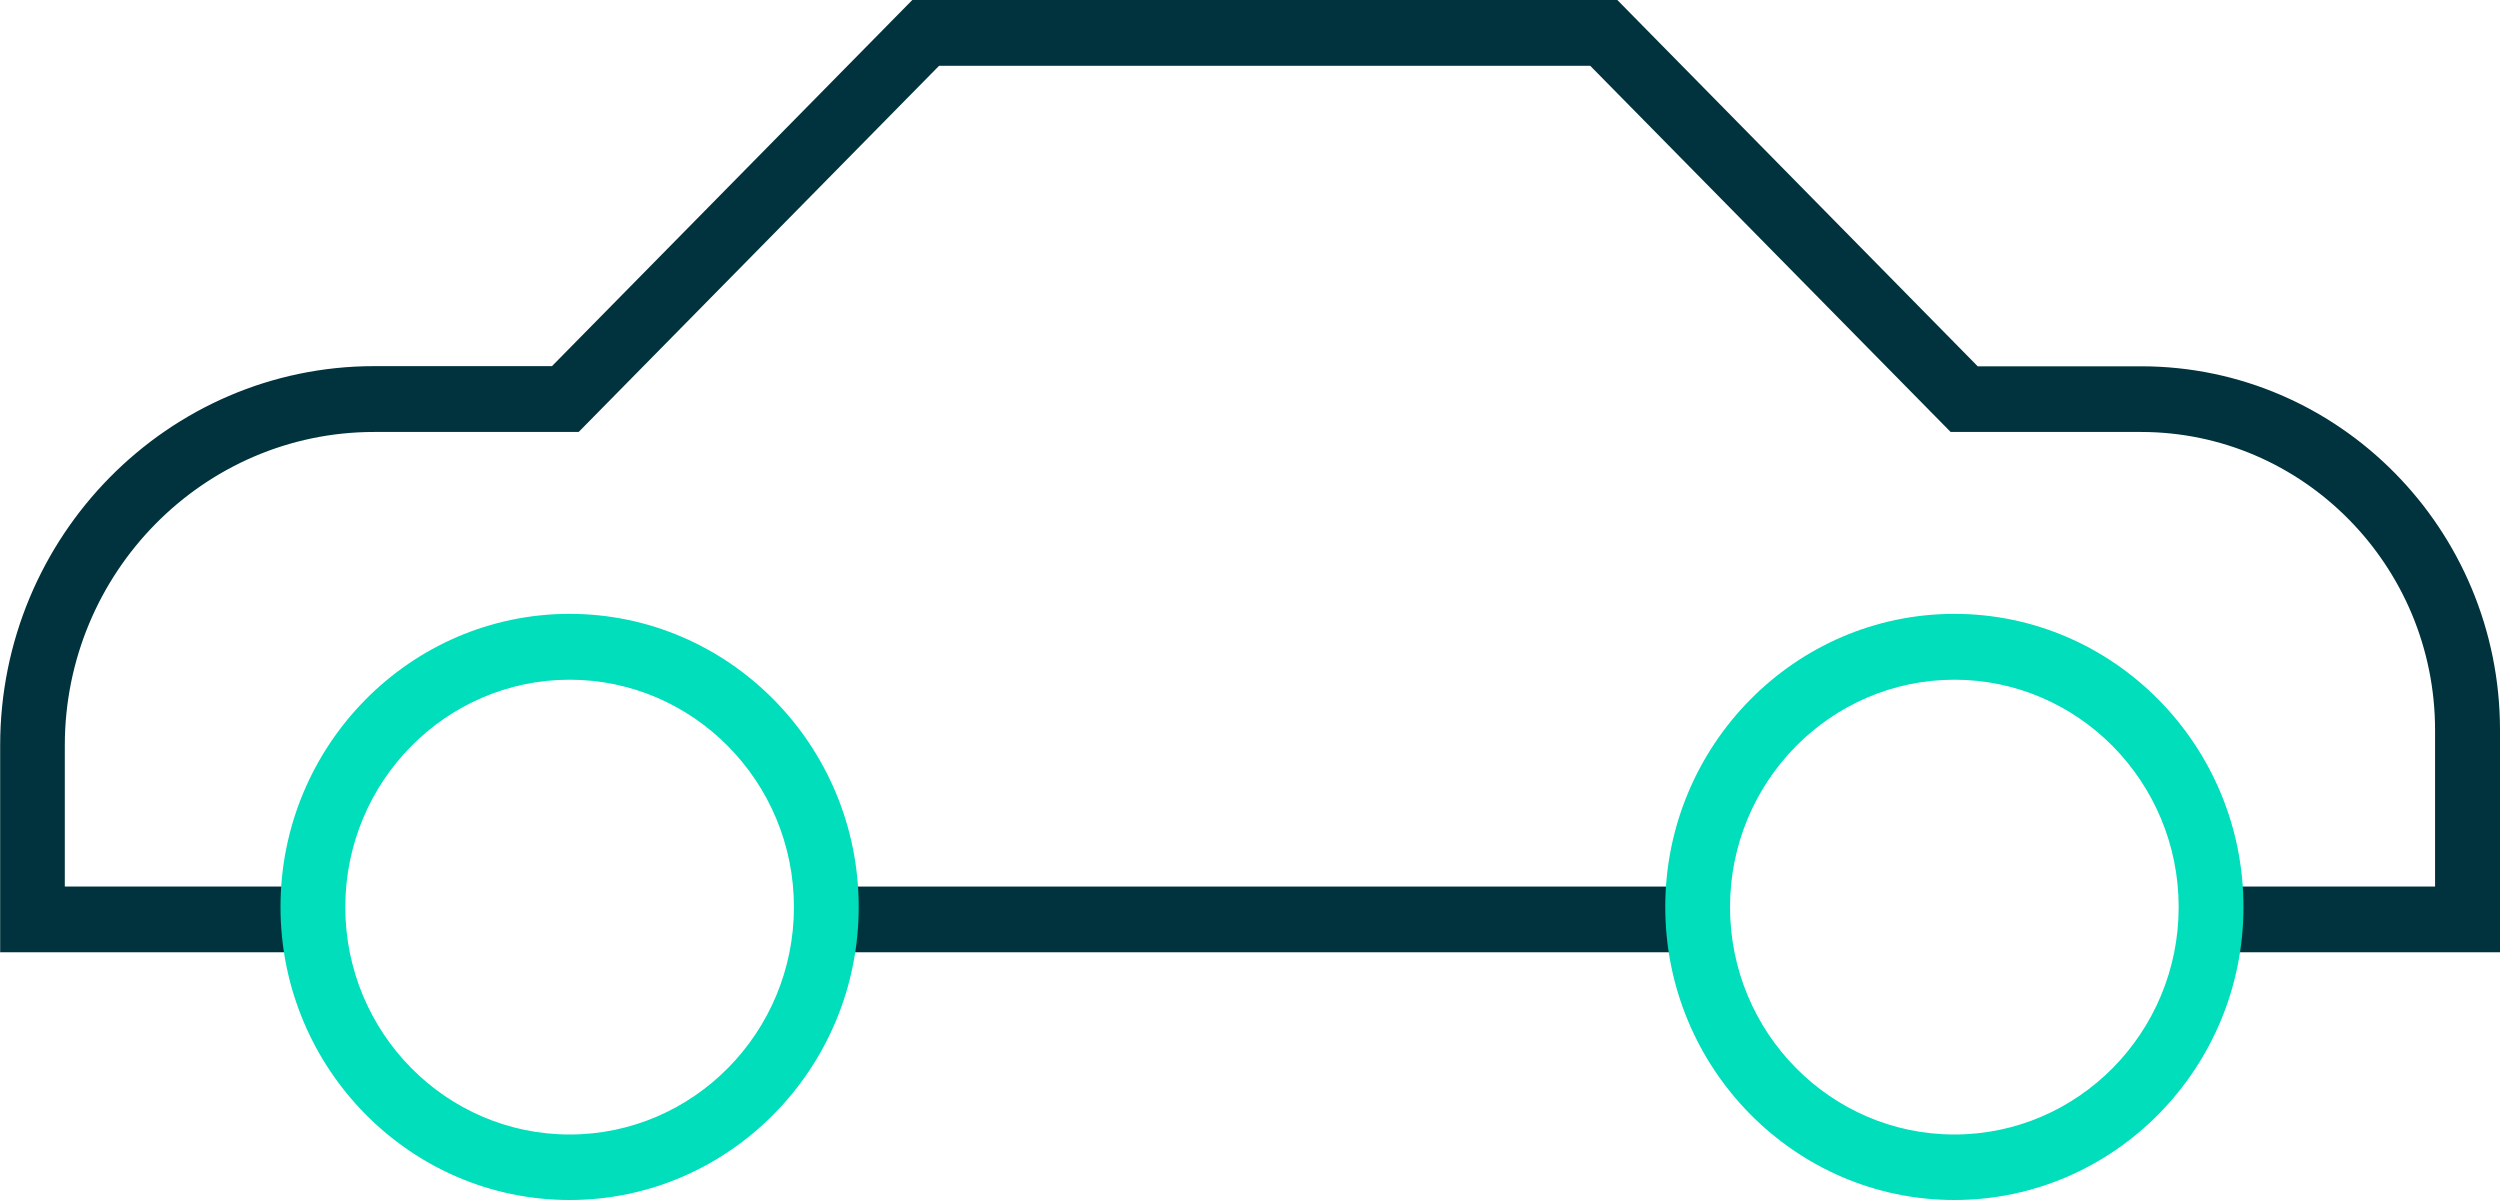 <svg xmlns="http://www.w3.org/2000/svg" width="75" height="36" viewBox="0 0 75 36" fill="none"><g clip-path="url(#clip0_2799_6350)"><path d="M0 28.567H9.397V26.597H1.944V22.366C1.944 17.18 6.107 12.959 11.224 12.959H17.36L28.171 1.975H47.708L58.519 12.959H64.228C69.092 12.959 73.052 16.973 73.052 21.903V26.597H66.312V28.567H75V21.903C75 15.884 70.17 10.989 64.233 10.989H59.331L48.52 0H27.369L16.559 10.984H11.229C5.039 10.984 0.005 16.087 0.005 22.361V28.563L0 28.567Z" fill="#00333D"></path><path d="M24.79 26.597H50.939V28.568H24.79V26.597Z" fill="#00333D"></path><path d="M58.631 36C63.412 36 67.304 32.055 67.304 27.208C67.304 22.361 63.412 18.416 58.631 18.416C53.85 18.416 49.958 22.361 49.958 27.208C49.958 32.055 53.85 36 58.631 36ZM58.631 20.391C62.343 20.391 65.36 23.45 65.36 27.213C65.36 30.976 62.343 34.035 58.631 34.035C54.919 34.035 51.901 30.976 51.901 27.213C51.901 23.45 54.919 20.391 58.631 20.391Z" fill="#00DEBC"></path><path d="M17.088 36C21.869 36 25.761 32.055 25.761 27.208C25.761 22.361 21.869 18.416 17.088 18.416C12.307 18.416 8.415 22.361 8.415 27.208C8.415 32.055 12.307 36 17.088 36ZM17.088 20.391C20.8 20.391 23.818 23.45 23.818 27.213C23.818 30.976 20.8 34.035 17.088 34.035C13.376 34.035 10.359 30.976 10.359 27.213C10.359 23.45 13.376 20.391 17.088 20.391Z" fill="#00DEBC"></path></g><defs><clipPath id="clip0_2799_6350"><rect width="75" height="36" fill="white" transform="matrix(-1 0 0 1 75 0)"></rect></clipPath></defs></svg>
